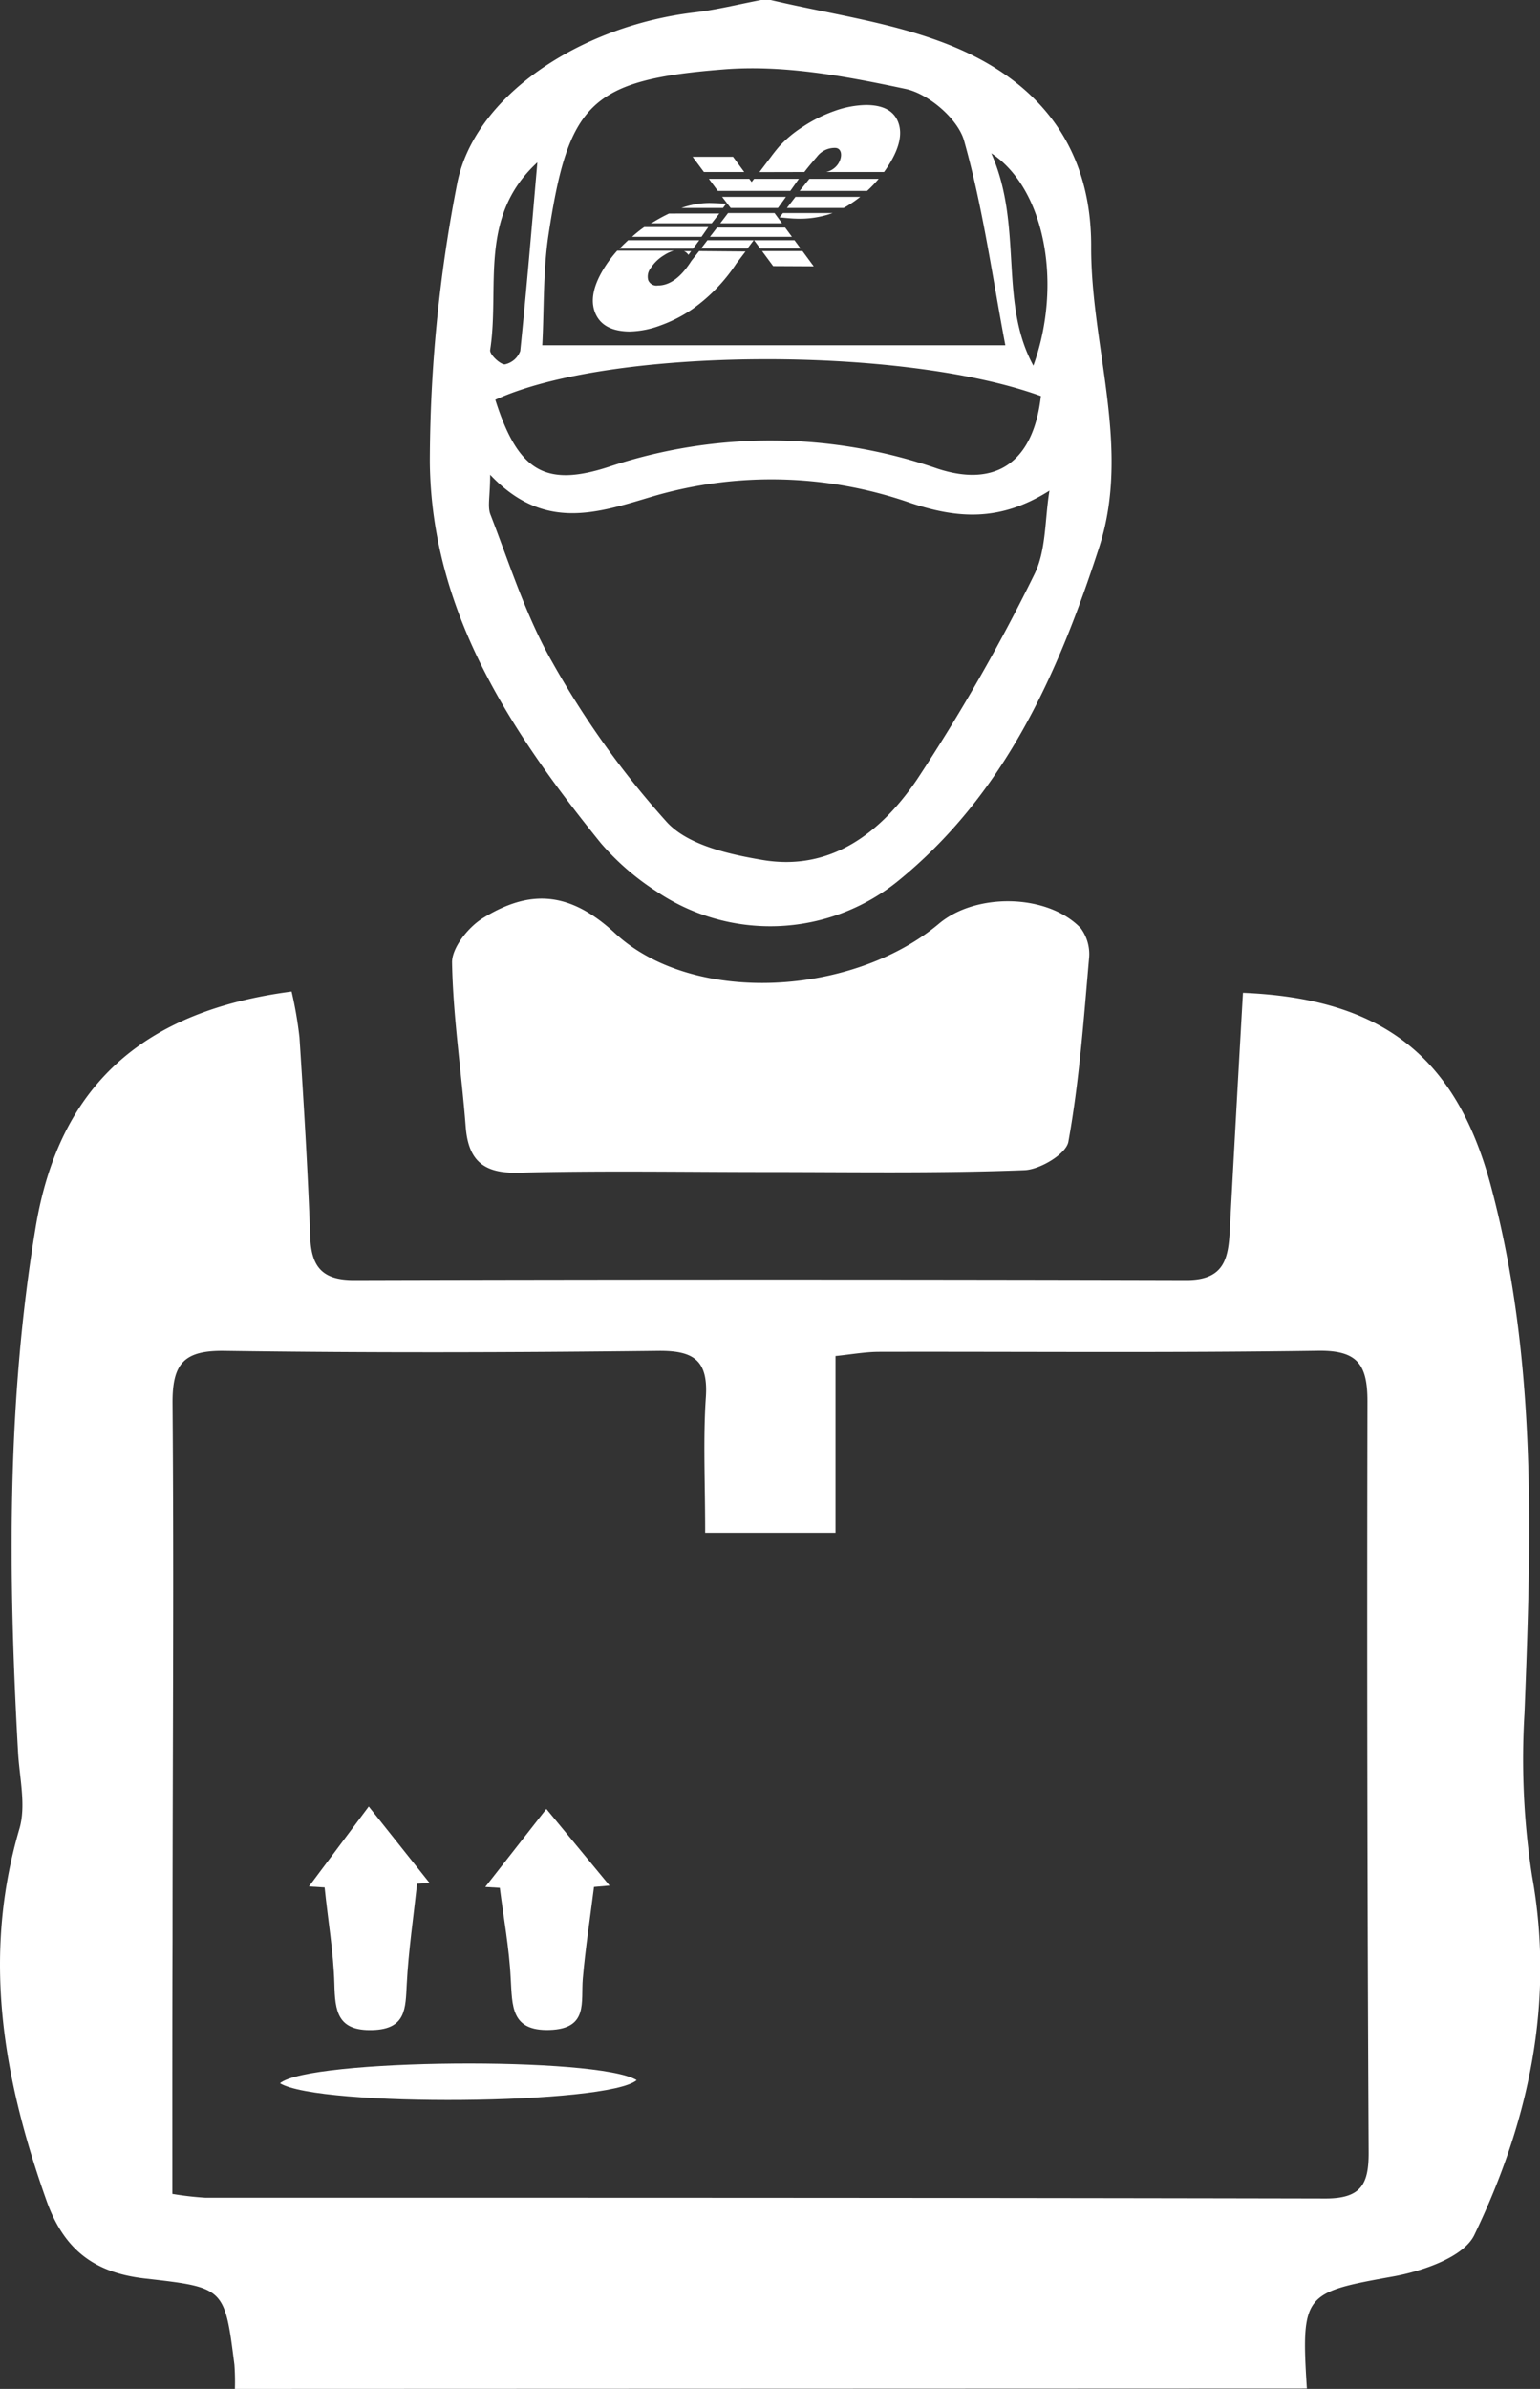 <svg xmlns="http://www.w3.org/2000/svg" viewBox="0 0 158.07 245"><rect x="0" y="0" width="158.07" height="245" fill="#333333" stroke="none"/><title>gear</title><g id="Layer_2" data-name="Layer 2"><g id="Layer_1-2" data-name="Layer 1"><path d="M24.11,245a24.15,24.15,0,0,0-.05-2.49c-1-7.89-1-7.91-9.14-8.83-5.06-.57-8.3-2.78-10.15-8-4.45-12.53-6.63-25-2.78-38.12.71-2.41,0-5.25-.14-7.89-1-18-1.17-35.88,1.8-53.76,2.45-14.82,11.3-22.26,26.28-24.22a40.62,40.62,0,0,1,.81,4.71c.44,6.81.86,13.62,1.1,20.44.11,3.1,1.25,4.45,4.5,4.44q42.73-.11,85.46,0c3.88,0,4.28-2.24,4.43-5.11q.65-12.18,1.35-24.35c14.29.58,21.88,6.54,25.44,19.78,4.77,17.79,4.17,35.91,3.46,54.06a78.51,78.51,0,0,0,.78,16.77c2.33,13-.37,25.23-5.93,36.78-1.09,2.28-5.33,3.72-8.35,4.26-9.11,1.64-9.45,1.77-8.84,11.49Zm-6.42-20a32.77,32.77,0,0,0,3.37.39c38.33,0,76.67,0,115,.08,3.68,0,4.44-1.49,4.42-4.76q-.2-38.5-.12-77c0-3.83-1.06-5.24-5.1-5.18-15,.22-30,.08-45,.11-1.42,0-2.84.26-4.5.43V157.2H72.38c0-5.23-.22-9.57.07-13.88.26-3.83-1.26-4.82-4.9-4.78-14.83.17-29.67.21-44.5,0-4.2-.06-5.37,1.31-5.34,5.41.15,18.33,0,36.66,0,55C17.68,207.54,17.69,216.16,17.69,225Z" style="fill:#fff"/><path d="M79.11,0c5.8,1.37,11.79,2.19,17.34,4.23C106,7.72,112,14.45,112,25.19c-.06,10.35,4.15,20.71.8,31-4.22,13-9.74,25.4-20.78,34.29a20.87,20.87,0,0,1-24.7.9,26.14,26.14,0,0,1-5.64-4.9C52.4,75,44.29,62.73,44.12,47.43A149.64,149.64,0,0,1,46.89,19C48.55,9.93,59.47,2.66,71.29,1.27,73.58,1,75.84.43,78.11,0ZM50.31,48.69c0,2.15-.27,3.18,0,4,2,5.14,3.67,10.51,6.4,15.26A90.76,90.76,0,0,0,68.47,84.34c2.16,2.33,6.33,3.27,9.76,3.85,7.14,1.22,12.28-2.92,15.91-8.27a191.29,191.29,0,0,0,12-20.95c1.27-2.51,1.09-5.74,1.58-8.65-5.14,3.25-9.53,2.82-14.21,1.28A43.33,43.33,0,0,0,67,50.91C61.27,52.62,55.83,54.52,50.31,48.69Zm5.35-13.28h47.53c-1.32-6.93-2.29-14.11-4.24-21-.63-2.21-3.63-4.79-6-5.29-6.11-1.3-12.53-2.5-18.69-2-13.78,1.08-15.94,3.53-18,17.22C55.74,28,55.85,31.89,55.66,35.41ZM50.84,41c2.33,7.35,5.14,9,11.67,6.87a52.41,52.41,0,0,1,33.71.19c6.08,2,9.87-.74,10.62-7.44C92.64,35.46,62.65,35.58,50.84,41Zm4.31-24.34c-6.1,5.6-3.83,12.76-4.84,19.24-.07.44,1,1.46,1.5,1.47A2.16,2.16,0,0,0,53.4,36C54.06,29.57,54.59,23.14,55.15,16.71ZM106.07,37.5c3-8.33,1.21-18.14-4.32-21.78C105.07,23.24,102.48,30.94,106.07,37.5Z" style="fill:#fff"/><path d="M78.69,120.2c-8.48,0-17-.15-25.45.07-3.58.09-5.17-1.21-5.44-4.71-.43-5.63-1.3-11.24-1.4-16.87,0-1.53,1.69-3.63,3.18-4.54,4.77-2.94,8.86-2.79,13.56,1.57,8,7.41,24.42,6.43,33.25-1,3.82-3.2,11.16-3.05,14.53.46a4.46,4.46,0,0,1,.86,3.14c-.55,6.28-1,12.59-2.12,18.78-.22,1.24-2.92,2.86-4.52,2.91C96.33,120.35,87.51,120.2,78.69,120.2Z" style="fill:#fff"/><path d="M37.85,185.27l6.25,7.85-1.29.07c-.37,3.43-.88,6.86-1.06,10.31-.13,2.48-.06,4.6-3.5,4.7-3.63.11-3.86-1.94-3.93-4.75-.09-3.3-.67-6.59-1-9.88l-1.61-.1Z" style="fill:#fff"/><path d="M49.81,193.52l6.27-8,6.49,7.86-1.6.14c-.39,3.13-.88,6.26-1.15,9.4-.21,2.42.6,5.14-3.4,5.27s-3.83-2.48-4-5.28c-.15-3.11-.73-6.2-1.12-9.3Z" style="fill:#fff"/><path d="M65.35,213.33c-2.9,2.53-32.58,2.79-36.61.32C31.7,211.14,61.35,210.88,65.35,213.33Z" style="fill:#fff"/><path d="M79.85,21.33l.82-1.14H74.12L75,21.33Z" style="fill:#fff"/><polygon points="74.73 21.85 73.93 22.9 80.27 22.9 79.5 21.85 74.73 21.85" style="fill:#fff"/><path d="M88.3,20.19H81.65l-.88,1.14h5.82l.39-.22A13.44,13.44,0,0,0,88.3,20.19Z" style="fill:#fff"/><polygon points="72.87 24.29 81.29 24.29 80.59 23.34 73.6 23.34 72.87 24.29" style="fill:#fff"/><path d="M85.47,21.85H80.36l-.34.44s1.2.13,1.6.13A10,10,0,0,0,85.47,21.85Z" style="fill:#fff"/><path d="M64.47,24.64q-.46.42-.88.86h7.55l.63-.86Z" style="fill:#fff"/><path d="M70.66,26.14l.28-.38h-.74A.94.94,0,0,1,70.66,26.14Z" style="fill:#fff"/><path d="M73.68,19.58h7.44L82,18.34H77.4l-.25.33-.24-.33H72.76Z" style="fill:#fff"/><path d="M89,19.58a12.7,12.7,0,0,0,1.19-1.24H83.08l-1,1.24Z" style="fill:#fff"/><path d="M71.76,25.75l-.79,1q-1.61,2.53-3.43,2.53a.92.92,0,0,1-1-.53,1.4,1.4,0,0,1,.26-1.27,4.19,4.19,0,0,1,1.35-1.3,3.75,3.75,0,0,1,1-.47H63.35a12.93,12.93,0,0,0-1.27,1.67q-1.76,2.77-1,4.68T64.61,34a9.52,9.52,0,0,0,3.17-.62,14.39,14.39,0,0,0,3.29-1.68A17.56,17.56,0,0,0,75.6,27l.92-1.21Z" style="fill:#fff"/><path d="M82.56,17.64c.5-.65,1-1.22,1.3-1.57a2.28,2.28,0,0,1,1.92-.9c.64.06.72.91.25,1.64a2,2,0,0,1-1.22.83h5.93q.24-.33.46-.68,1.67-2.63,1-4.41t-3.3-1.78a10,10,0,0,0-3.21.6A14.64,14.64,0,0,0,82.41,13,12.08,12.08,0,0,0,80,15c-.34.39-.77.95-.86,1.08h0l-1.19,1.57Z" style="fill:#fff"/><path d="M69.94,21.33h4.27l.32-.43c-.53-.05-1.48-.08-1.76-.08A8.72,8.72,0,0,0,69.94,21.33Z" style="fill:#fff"/><polygon points="76.39 17.64 75.24 16.08 71.09 16.08 72.25 17.64 76.39 17.64" style="fill:#fff"/><polygon points="78.22 25.75 79.36 27.29 83.52 27.31 82.37 25.75 78.22 25.75" style="fill:#fff"/><polygon points="81.55 24.64 77.4 24.64 78.03 25.49 82.18 25.49 81.55 24.64" style="fill:#fff"/><path d="M66.77,22.9h6.28l.78-1H68.67a17,17,0,0,0-1.7.93Z" style="fill:#fff"/><path d="M72,24.29l.7-1H66.12q-.66.46-1.25,1Z" style="fill:#fff"/><polygon points="77.36 24.64 72.61 24.64 71.96 25.49 76.72 25.49 77.36 24.64" style="fill:#fff"/></g></g></svg>